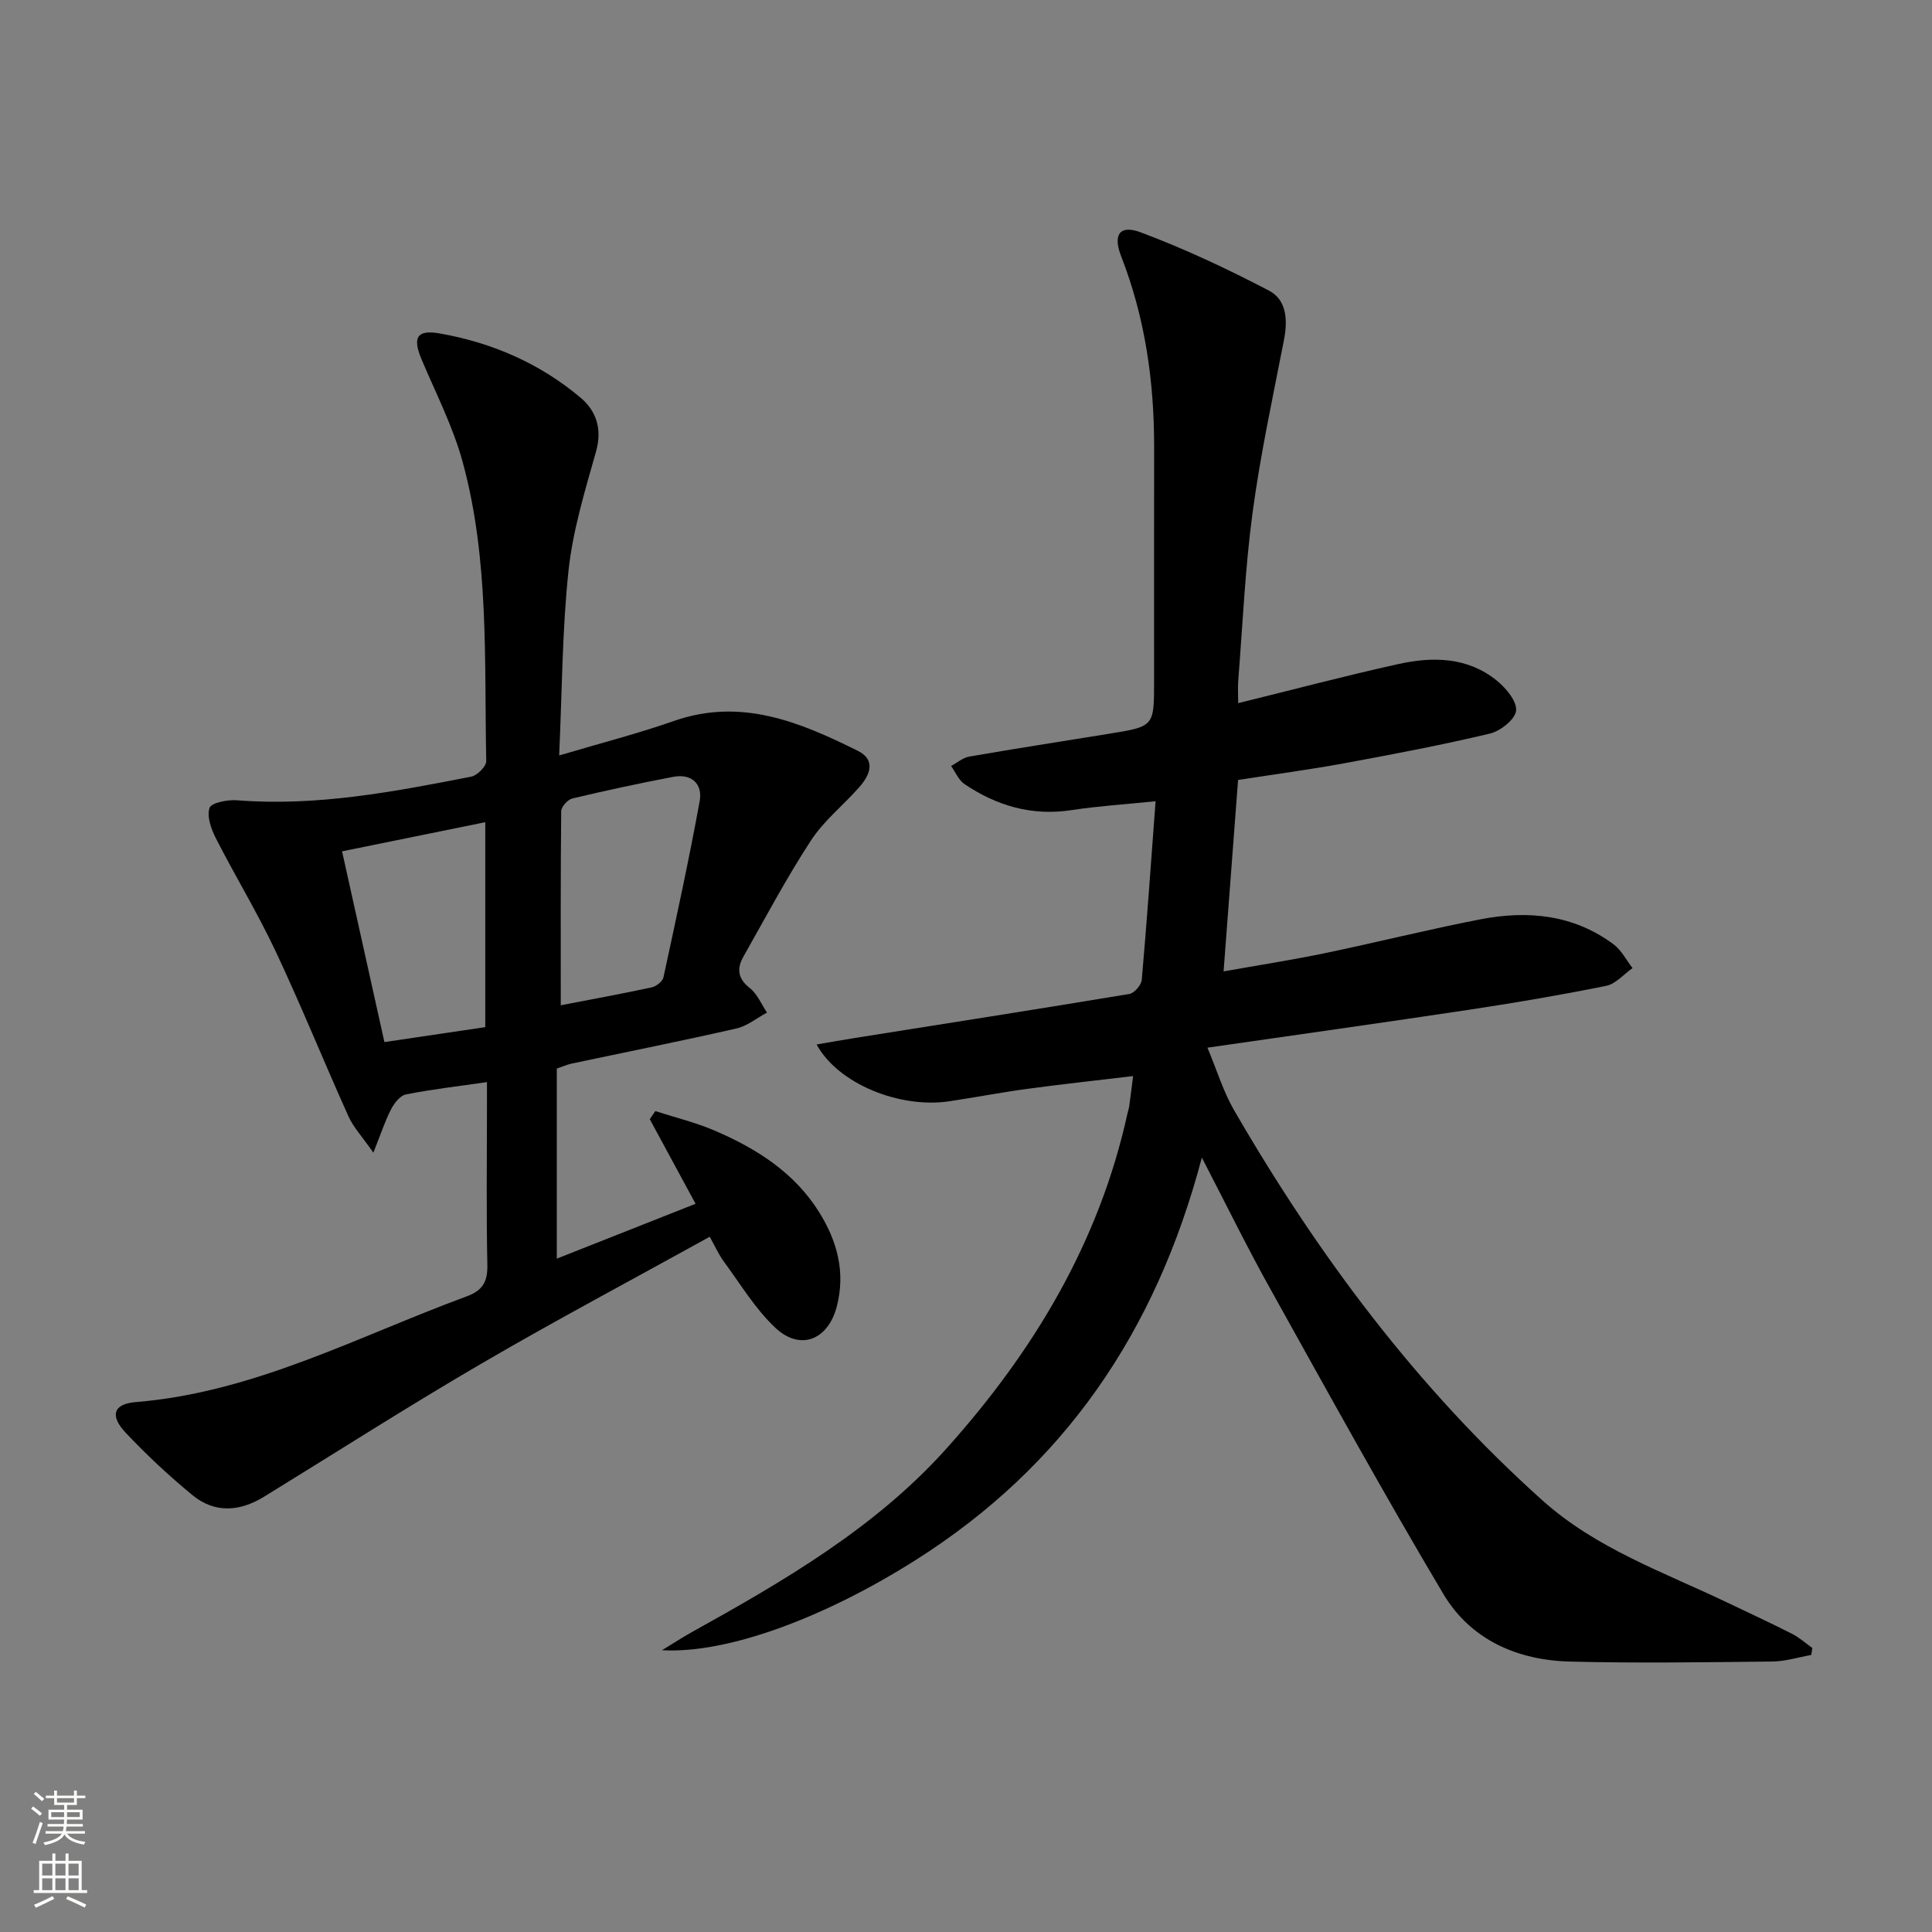 <svg enable-background="new 0 0 400 400" viewBox="0 0 400 400" xmlns="http://www.w3.org/2000/svg"><rect x="0" y="0" width="400" height="400" fill="#808080" stroke="none"/><path d="m248.83 239.67c-9.59 36.34-28.67 63.95-59.25 83.32-18.69 11.84-38.87 19.44-52.53 18.67 2.64-1.61 4.33-2.71 6.09-3.69 19.1-10.62 38.03-21.58 52.81-38.06 18.02-20.08 31.64-42.7 37.49-69.42.11-.49.28-.96.35-1.45.25-1.8.47-3.61.81-6.25-7.44.89-14.63 1.66-21.79 2.63-5.42.73-10.81 1.77-16.22 2.58-10.3 1.56-23.08-3.6-27.52-11.75 2.79-.48 5.27-.93 7.76-1.32 19.01-3.02 38.02-5.99 57-9.14 1.02-.17 2.46-1.85 2.56-2.92 1.06-12.05 1.9-24.12 2.86-36.98-6.29.64-11.86.99-17.36 1.83-8.21 1.27-15.51-.87-22.21-5.39-1.21-.82-1.86-2.47-2.77-3.74 1.25-.67 2.44-1.72 3.77-1.95 9.64-1.67 19.31-3.16 28.97-4.73 9.29-1.5 9.29-1.51 9.29-10.82 0-16.16-.02-32.33.01-48.49.02-13.59-1.86-26.82-6.83-39.55-1.73-4.43-.33-6.58 4.01-4.96 9.1 3.4 17.95 7.57 26.58 12.07 3.71 1.93 3.92 6.13 3.12 10.24-2.31 11.86-4.88 23.7-6.49 35.67-1.55 11.51-2.05 23.17-2.97 34.76-.12 1.46-.02 2.95-.02 4.75 11.26-2.77 22.15-5.66 33.14-8.09 7.15-1.58 14.38-1.49 20.43 3.44 1.89 1.54 4.17 4.27 3.97 6.21-.19 1.8-3.24 4.22-5.42 4.74-10 2.38-20.12 4.3-30.23 6.16-7.16 1.32-14.38 2.27-21.91 3.44-.98 12.98-1.96 25.83-3 39.64 7.22-1.29 14.16-2.36 21.03-3.79 10.73-2.23 21.37-4.91 32.13-6.99 9.78-1.9 19.29-1.01 27.59 5.18 1.62 1.21 2.63 3.25 3.92 4.91-1.81 1.27-3.47 3.28-5.46 3.68-9.42 1.9-18.9 3.52-28.4 4.95-17.71 2.67-35.45 5.15-54.15 7.85 1.95 4.66 3.28 9.09 5.53 12.98 17.36 29.97 37.86 57.47 63.79 80.72 11.17 10.02 25.08 14.86 38.24 21.15 4.49 2.15 9.02 4.24 13.45 6.49 1.52.77 2.83 1.96 4.23 2.95-.08.48-.16.96-.23 1.44-2.68.48-5.35 1.33-8.03 1.36-13.99.15-27.98.37-41.96.01-10.88-.28-20.54-4.52-26.19-14.01-12.31-20.7-23.94-41.82-35.66-62.87-4.78-8.53-9.07-17.32-14.33-27.46z" fill="#010000"/><path d="m115.77 156.41c8.62-2.56 16.3-4.53 23.76-7.14 13.9-4.87 26.07.22 38.07 6.18 3.79 1.88 2.54 4.98.34 7.48-3.29 3.75-7.35 6.96-10.04 11.08-5.06 7.75-9.41 15.97-13.98 24.04-1.37 2.42-1.23 4.53 1.31 6.51 1.56 1.22 2.4 3.35 3.57 5.08-2.11 1.13-4.1 2.79-6.35 3.3-11.32 2.58-22.71 4.85-34.07 7.26-.97.21-1.89.62-3.1 1.03v39.36c9.61-3.8 19.06-7.54 28.73-11.36-3.27-6.05-6.38-11.78-9.48-17.51.38-.56.77-1.12 1.15-1.68 4.1 1.32 8.34 2.35 12.28 4.04 8.69 3.72 16.57 8.72 21.68 16.96 3.7 5.95 5.46 12.41 3.59 19.53-1.81 6.84-7.54 9.19-12.72 4.32-4.16-3.91-7.2-9.03-10.64-13.69-1.06-1.44-1.8-3.12-2.93-5.14-15.9 8.8-31.73 17.2-47.2 26.22-15.22 8.87-30.06 18.37-45.07 27.6-5.03 3.09-10.21 3.48-14.85-.35-4.86-4-9.5-8.33-13.82-12.92-3.3-3.5-2.53-5.95 2.08-6.32 24.56-2 45.98-13.58 68.49-21.87 3.38-1.24 4.41-3.05 4.33-6.57-.23-10.83-.08-21.66-.08-32.5 0-1.63 0-3.26 0-5.31-6.02.87-11.45 1.49-16.79 2.55-1.2.24-2.42 1.83-3.07 3.09-1.24 2.4-2.08 5.01-3.66 8.97-2.31-3.32-4.12-5.24-5.15-7.51-5.12-11.37-9.79-22.94-15.1-34.22-3.74-7.95-8.34-15.49-12.34-23.33-.98-1.92-1.92-4.53-1.33-6.32.36-1.07 3.75-1.74 5.7-1.58 16.47 1.3 32.47-1.76 48.47-4.89 1.25-.24 3.14-2.13 3.12-3.22-.42-20.75.65-41.69-4.89-61.97-2-7.31-5.55-14.2-8.51-21.23-1.88-4.47-.99-6.18 3.74-5.35 10.81 1.89 20.7 6.18 29.14 13.26 3.33 2.79 4.57 6.54 3.24 11.24-2.28 8.09-4.79 16.27-5.68 24.57-1.32 12.37-1.33 24.86-1.94 38.31zm.33 51.72c5.87-1.13 12.36-2.32 18.8-3.7.95-.2 2.28-1.22 2.46-2.08 2.63-12.13 5.27-24.26 7.5-36.47.65-3.58-1.66-5.77-5.49-5.04-6.99 1.33-13.96 2.83-20.88 4.48-.96.23-2.29 1.72-2.3 2.63-.14 13.29-.09 26.56-.09 40.18zm-36.51 7.62c7.57-1.12 14.22-2.11 20.88-3.09 0-14.32 0-28.2 0-42.43-10.06 2.04-19.69 4-29.65 6.03 3 13.48 5.83 26.24 8.77 39.49z" fill="#010000"/><g fill="#fbfcfa"><path d="m6.44 374.46.42-.45c.65.47 1.27.95 1.85 1.44l-.45.49c-.65-.56-1.25-1.06-1.82-1.48m.93 7.33-.63-.26c.55-1.36 1.05-2.8 1.52-4.33.19.1.38.19.59.27-.46 1.29-.95 2.73-1.48 4.32m-.38-10.38.44-.42c.43.34 1.01.82 1.74 1.44l-.49.49c-.53-.51-1.09-1.01-1.69-1.51m2.5.35h1.72v-1.04h.59v1.04h3.52v-1.04h.59v1.04h1.75v.53h-1.75v1.42h-2.03v.97h3.22v2.03h-3.24c0 .35-.01.66-.03.93h3.32v.53h-3.37c-.03.27-.08.58-.15.94h3.96v.53h-3.71c.67.92 1.93 1.48 3.79 1.68-.13.24-.23.44-.29.59-2.13-.38-3.48-1.08-4.04-2.12-.43.97-1.77 1.72-4.03 2.23-.09-.19-.2-.37-.33-.55 2.1-.42 3.37-1.03 3.81-1.83h-3.36v-.53h3.58c.08-.29.13-.61.16-.94h-3.33v-.53h3.39c.02-.27.04-.58.04-.93h-3.23v-2.03h3.25v-.97h-2.07v-1.42h-1.73zm1.12 3.44v1h2.65c.01-.3.02-.44.01-.4v-.25-.35zm1.19-2h3.52v-.91h-3.52zm4.71 2h-2.63v.59c0 .15-.01.28-.01.4h2.64z"/><path d="m13.56 383.74h.63v1.52h2.72v6.07h1.13v.6h-11.06v-.6h1.13v-6.07h2.73v-1.52h.63v1.52h2.1v-1.52zm-2.69 8.83.38.56c-1.24.63-2.53 1.25-3.85 1.85-.1-.21-.21-.42-.34-.63 1.36-.55 2.63-1.15 3.81-1.78m-2.13-4.27h2.1v-2.45h-2.1zm0 3.04h2.1v-2.46h-2.1zm2.72-3.04h2.1v-2.45h-2.1zm0 3.04h2.1v-2.46h-2.1zm6.07 3.6c-1.41-.71-2.7-1.3-3.86-1.78l.35-.56c1.45.62 2.75 1.19 3.84 1.72zm-1.25-9.09h-2.1v2.45h2.1zm-2.09 5.49h2.1v-2.46h-2.1z"/></g></svg>